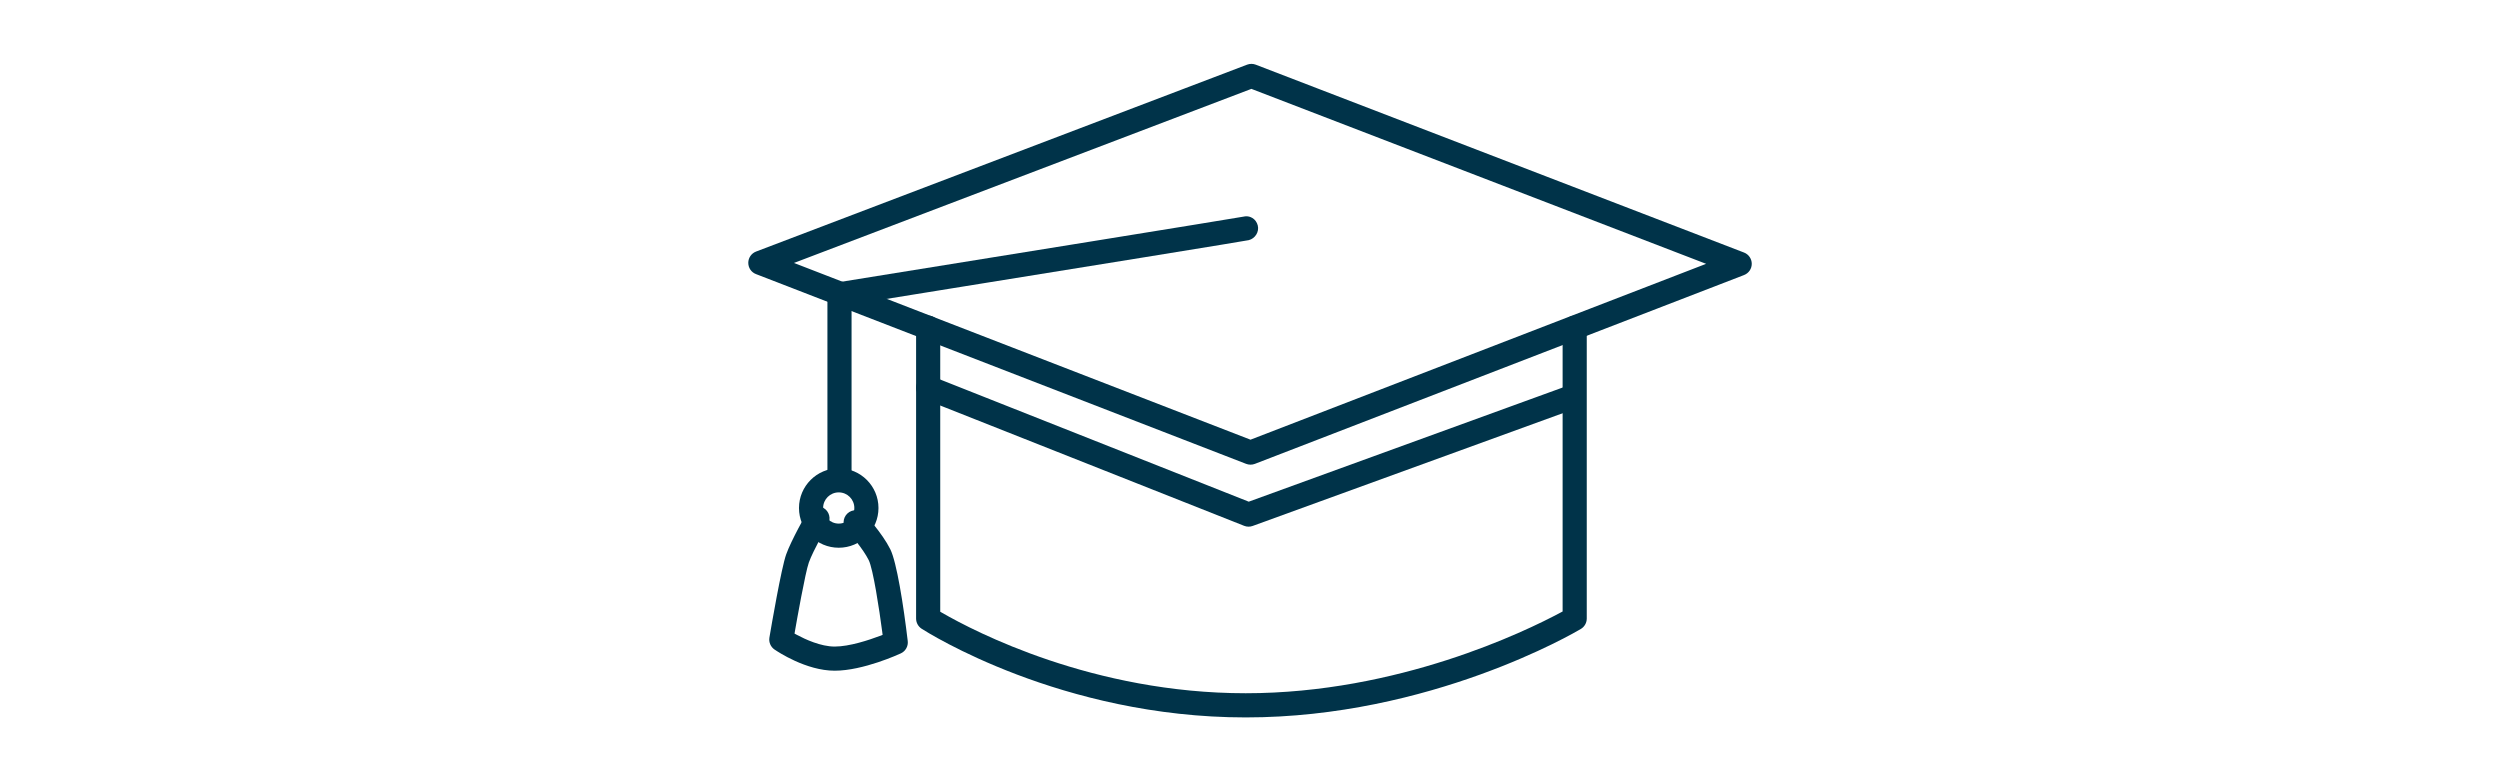 <?xml version="1.0" encoding="UTF-8"?>
<svg xmlns="http://www.w3.org/2000/svg" id="Ebene_1" data-name="Ebene 1" width="640" height="200" viewBox="0 0 640 200">
  <path d="M446.47,70.41c1.2-.46,1.98-1.6,1.98-2.88s-.8-2.43-1.98-2.88l-124.99-48.09c-.36-.14-.73-.21-1.11-.21s-.74.07-1.1.2l-125.72,47.85c-1.19.45-1.99,1.61-1.99,2.88,0,1.29.77,2.43,1.98,2.89l125.48,48.58c.71.27,1.51.28,2.23,0l125.23-48.34ZM203.27,67.31l117.09-44.56.36.14,116.05,44.65-116.64,45.02-116.86-45.24Z" style="fill: #003349;"></path>
  <path d="M320.57,55.79c-.46-.28-.98-.42-1.5-.42-.24,0-.49.03-.74.09-2.24.43-68.95,11.2-103.91,16.83-1.5.24-2.6,1.53-2.6,3.05v45.65c0,1.7,1.39,3.09,3.09,3.09s3.09-1.39,3.09-3.09v-43.02l.84-.14c63.94-10.3,99.75-16.11,100.83-16.35,1.66-.41,2.73-2.14,2.32-3.76-.21-.83-.71-1.52-1.42-1.94Z" style="fill: #003349;"></path>
  <path d="M214.72,119.88c-5.61,0-10.18,4.56-10.18,10.17s4.56,10.17,10.18,10.17,10.17-4.56,10.17-10.17-4.56-10.17-10.17-10.17ZM214.72,134.04c-2.2,0-4-1.79-4-4s1.79-3.99,4-3.99,3.99,1.79,3.99,3.99-1.79,4-3.99,4Z" style="fill: #003349;"></path>
  <path d="M206.61,131.18c-.17.29-4.04,7.08-5.35,10.75-1.24,3.47-3.79,18.33-4.29,21.28-.2,1.18.31,2.38,1.29,3.06.81.55,8.1,5.43,15.42,5.43s16.52-4.25,16.92-4.43c1.22-.56,1.94-1.84,1.78-3.17-1.09-9.23-2.84-20.24-4.46-23.48-2.14-4.27-6.44-8.85-6.62-9.04-1.17-1.24-3.13-1.29-4.37-.12-.6.57-.94,1.33-.97,2.16-.02.83.28,1.61.84,2.21,1.07,1.13,4.15,4.69,5.59,7.56,1.13,2.27,2.71,12.61,3.46,18.36l.1.78-.74.28c-2.67,1.01-7.73,2.71-11.53,2.71-3.57,0-7.57-1.87-9.64-2.98l-.64-.34.12-.71c.43-2.47,2.63-14.93,3.54-17.48,1.11-3.1,4.86-9.69,4.9-9.76.84-1.48.33-3.37-1.15-4.22-.47-.27-1-.41-1.53-.41-.27,0-.55.04-.82.11-.8.22-1.46.73-1.87,1.45Z" style="fill: #003349;"></path>
  <path d="M237.61,80.8c-1.7,0-3.09,1.39-3.09,3.09v74.46c0,1.05.53,2.02,1.41,2.6,1.44.93,35.77,22.71,82.97,22.71s84.25-21.72,85.8-22.65c.93-.55,1.51-1.57,1.51-2.66v-74.46c0-1.7-1.39-3.09-3.09-3.09s-3.09,1.39-3.09,3.09v72.65l-.53.28c-9.04,4.84-41.56,20.65-80.6,20.65s-69.32-15.75-77.7-20.58l-.5-.29v-72.72c0-1.7-1.39-3.09-3.09-3.09Z" style="fill: #003349;"></path>
  <path d="M403.93,104.37c1.6-.58,2.43-2.36,1.85-3.96-.58-1.6-2.36-2.43-3.96-1.85l-82.14,29.87-.35-.14-80.58-31.9c-.37-.15-.76-.22-1.13-.22-1.23,0-2.4.74-2.88,1.95-.3.77-.29,1.61.04,2.37.33.76.93,1.34,1.7,1.65l82.02,32.47c.7.28,1.49.29,2.19.03l83.25-30.27Z" style="fill: #003349;"></path>
</svg>

